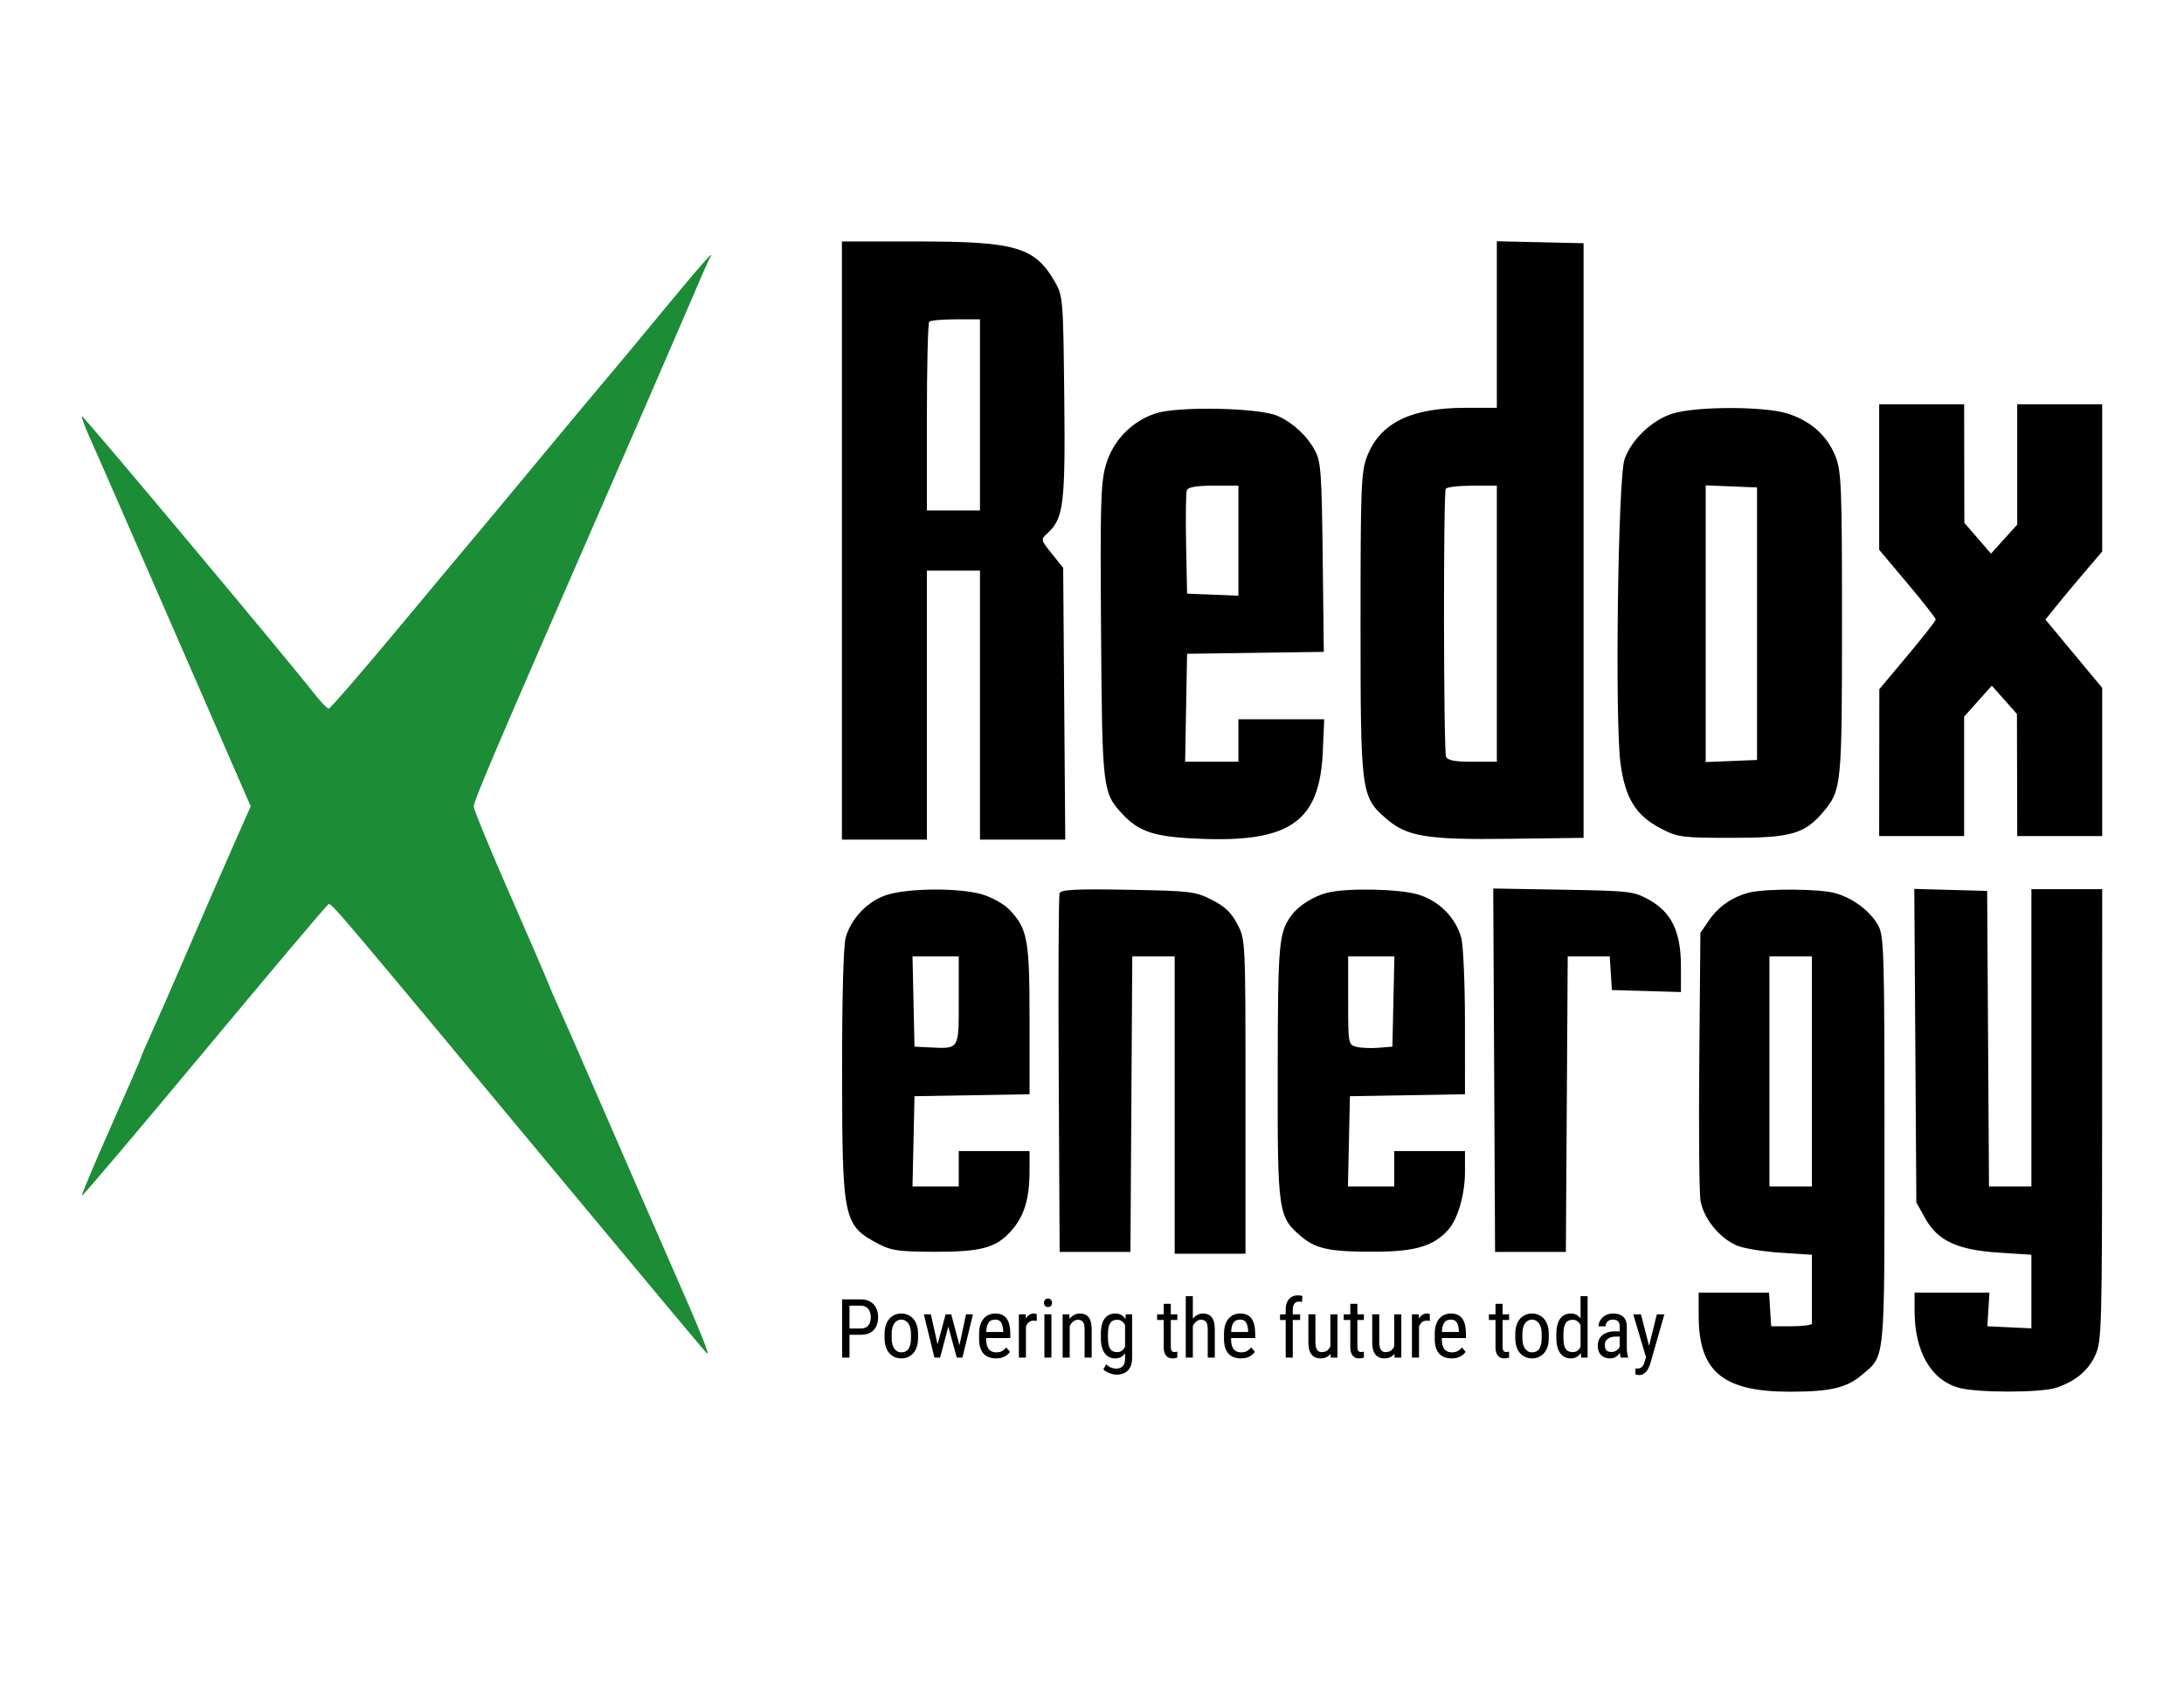 <svg xmlns="http://www.w3.org/2000/svg" width="534" height="415" viewBox="0 0 534 415" fill="none"><path fill-rule="evenodd" clip-rule="evenodd" d="M205.854 132.195V205.337H216.24H226.627V172.445V139.553H233.119H239.611V172.445V205.337H250.037H260.462L260.208 172.099L259.952 138.863L257.178 135.412C254.459 132.03 254.437 131.93 256.065 130.457C260.073 126.829 260.504 123.372 260.219 97.099C259.958 72.971 259.911 72.397 257.889 68.868C253.059 60.44 248.335 59.054 224.433 59.054H205.854V132.195ZM365.986 79.368V99.736H358.353C344.906 99.736 337.408 103.448 334.232 111.678C332.803 115.381 332.661 119.072 332.661 152.536C332.661 193.734 332.802 194.831 338.78 200.08C343.941 204.611 348.679 205.403 369.083 205.139L387.193 204.904V132.195V59.486L376.589 59.243L365.986 59V79.368ZM239.611 101.467V124.838H233.119H226.627V102.044C226.627 89.507 226.887 78.991 227.205 78.674C227.522 78.356 230.443 78.096 233.697 78.096H239.611V101.467ZM459.469 116.661V134.452L466.393 142.688C470.202 147.217 473.31 151.189 473.3 151.513C473.29 151.838 470.182 155.804 466.393 160.327L459.505 168.55L459.487 186.51L459.469 204.471H469.856H480.242V189.868V175.264L483.624 171.474L487.006 167.684L490.08 171.146L493.154 174.609L493.19 189.54L493.226 204.471H503.613H514V186.348V168.225L507.06 159.876L500.12 151.526L502.666 148.352C504.067 146.607 507.19 142.858 509.606 140.023L514 134.867V116.868V98.87H503.613H493.226V113.583V128.295L490.017 131.848L486.807 135.4L483.551 131.633L480.294 127.867L480.268 113.369L480.242 98.87H469.856H459.469V116.661ZM282.687 101.068C276.745 102.966 272.134 107.717 270.382 113.744C269.134 118.036 268.985 123.218 269.212 154.426C269.495 193.16 269.578 193.866 274.492 199.134C278.648 203.589 282.538 204.772 294.351 205.17C315.606 205.886 322.683 200.712 323.425 183.914L323.779 175.907H313.288H302.799V181.1V186.294H296.284H289.77L290.009 173.094L290.248 159.894L306.961 159.658L323.675 159.423L323.407 136.288C323.17 115.743 322.961 112.824 321.541 110.221C319.502 106.48 316.187 103.413 312.329 101.696C307.9 99.727 288.193 99.309 282.687 101.068ZM409.011 101.131C403.996 102.673 398.909 107.485 397.211 112.294C395.61 116.827 394.817 176.146 396.216 186.647C397.366 195.273 399.996 199.49 406.222 202.692C410.272 204.775 411.28 204.904 423.526 204.904C437.97 204.904 441.252 203.96 445.869 198.472C450.262 193.252 450.38 192.048 450.38 152.536C450.38 119.072 450.238 115.381 448.809 111.678C446.825 106.536 442.583 102.784 436.819 101.072C430.971 99.335 414.743 99.37 409.011 101.131ZM302.799 132.233V145.688L296.523 145.433L290.248 145.179L290.005 133.102C289.873 126.461 289.958 120.52 290.195 119.902C290.492 119.128 292.521 118.779 296.713 118.779H302.799V132.233ZM365.986 152.536V186.294H360.019C355.602 186.294 353.928 185.968 353.571 185.037C352.946 183.41 352.877 120.547 353.498 119.542C353.758 119.122 356.673 118.779 359.978 118.779H365.986V152.536ZM429.606 152.536V185.861L423.331 186.116L417.055 186.37V152.536V118.703L423.331 118.957L429.606 119.211V152.536ZM216.98 218.814C212.25 220.27 208.101 224.546 206.771 229.333C206.215 231.335 205.876 244.175 205.896 262.465C205.937 298.532 206.184 299.676 214.942 304.29C217.869 305.832 219.944 306.119 228.359 306.143C239.92 306.178 243.613 305.167 247.31 300.954C250.426 297.407 251.718 293.17 251.724 286.485L251.729 281.508H243.073H234.418V285.836V290.164H228.765H223.113L223.356 279.127L223.598 268.091L237.664 267.853L251.729 267.615V249.432C251.729 229.665 251.262 227.131 246.741 222.411C245.476 221.091 242.505 219.436 240.138 218.732C234.729 217.127 222.319 217.17 216.98 218.814ZM259.076 218.469C258.835 219.101 258.738 239.094 258.862 262.898L259.087 306.177H267.743H276.398L276.624 270.039L276.85 233.901H282.034H287.218V270.255V306.61H295.874H304.53V268.227C304.53 229.924 304.525 229.838 302.549 226.03C301.067 223.174 299.49 221.672 296.274 220.052C292.226 218.012 291.042 217.871 275.748 217.604C262.852 217.379 259.427 217.556 259.076 218.469ZM324.676 218.295C321.305 219.096 317.546 221.442 315.782 223.846C312.664 228.095 312.452 230.499 312.405 262.032C312.353 296.695 312.488 297.624 318.281 302.5C321.821 305.478 325.408 306.19 336.556 306.121C346.112 306.063 350.527 304.724 354.062 300.816C356.426 298.201 358.196 292.114 358.196 286.592V281.508H349.54H340.884V285.836V290.164H335.232H329.58L329.822 279.127L330.064 268.091L344.13 267.853L358.196 267.615L358.19 250.109C358.188 240.48 357.778 231.131 357.278 229.333C355.893 224.347 351.83 220.284 346.704 218.763C342.079 217.389 329.605 217.124 324.676 218.295ZM365.329 261.737L365.553 306.177H374.209H382.865L383.091 270.039L383.317 233.901H388.453H393.589L393.853 238.012L394.117 242.124L402.557 242.371L410.996 242.619V236.279C410.996 227.898 408.693 223.099 403.206 220.052C399.482 217.983 398.556 217.875 382.208 217.592L365.105 217.298L365.329 261.737ZM427.815 218.268C423.724 219.247 420.216 221.641 417.881 225.046L415.757 228.145L415.487 258.938C415.338 275.874 415.462 291.402 415.761 293.446C416.409 297.858 420.391 302.821 424.742 304.639C426.366 305.317 431.143 306.096 435.359 306.369L443.023 306.866V314.961C443.023 319.413 443.023 323.347 443.023 323.705C443.023 324.062 440.783 324.354 438.045 324.354H433.068L432.804 320.243L432.54 316.131H423.932H415.324L415.343 321.974C415.387 335.496 421.322 340.372 437.722 340.362C447.432 340.357 451.478 339.422 455.145 336.335C461.02 331.393 460.767 333.972 460.767 278.911C460.767 233.154 460.645 228.917 459.253 226.372C457.308 222.815 453.038 219.609 448.649 218.41C444.815 217.363 431.963 217.275 427.815 218.268ZM468.307 255.727L468.557 294.059L470.721 297.954C473.779 303.459 478.591 305.693 488.813 306.356L496.689 306.866V315.868V324.869L491.305 324.612L485.921 324.354L486.176 320.243L486.432 316.131H477.279H468.124V320.508C468.124 330.544 472.112 337.5 478.955 339.4C483.489 340.658 499.092 340.639 502.835 339.369C507.53 337.777 510.618 335.179 512.351 331.364C513.868 328.025 513.963 324.577 513.981 272.636L514 217.455H505.344H496.689V253.809V290.164H491.505H486.321L486.095 254.026L485.869 217.888L476.963 217.641L468.056 217.393L468.307 255.727ZM234.418 244.704C234.418 256.873 234.648 256.514 227.06 256.143L223.598 255.973L223.356 244.937L223.113 233.901H228.765H234.418V244.704ZM340.694 244.937L340.451 255.973L337.071 256.25C335.213 256.402 332.778 256.297 331.661 256.017C329.668 255.516 329.632 255.315 329.632 244.704V233.901H335.284H340.936L340.694 244.937ZM443.023 262.032V290.164H437.829H432.636V262.032V233.901H437.829H443.023V262.032Z" fill="black"></path><path d="M148.198 92.724C149.678 91.01 155.913 83.511 162.053 76.061C171.693 64.366 175.254 60.372 173.472 63.255C173.221 63.661 170.707 69.407 167.884 76.022C165.062 82.638 155.275 105.189 146.134 126.136C120.768 184.274 115.833 195.856 115.833 197.255C115.833 197.964 119.716 207.416 124.463 218.261C129.209 229.105 133.451 238.923 133.891 240.079C134.33 241.233 135.489 243.919 136.465 246.047C137.442 248.173 142.974 260.82 148.757 274.15C154.541 287.48 161.158 302.671 163.463 307.908C171.673 326.571 173.908 332.127 172.688 330.846C172.008 330.132 154.776 309.488 134.395 284.97C82.845 222.956 81.041 220.825 80.339 221.102C79.996 221.238 66.345 237.409 50.004 257.036C33.663 276.664 20.167 292.597 20.013 292.443C19.859 292.289 23.049 284.697 27.101 275.573C31.153 266.448 34.468 258.818 34.468 258.619C34.468 258.421 35.597 255.797 36.977 252.788C38.357 249.779 42.42 240.501 46.006 232.17C49.593 223.839 54.502 212.56 56.915 207.106L61.302 197.191L45.636 161.23C28.544 121.997 24.965 113.809 21.814 106.745C20.667 104.173 19.86 101.938 20.02 101.778C20.285 101.512 69.875 160.736 76.782 169.566C78.392 171.625 80.008 173.31 80.371 173.31C80.735 173.31 88.57 164.255 97.783 153.188C106.996 142.121 115.372 132.09 116.396 130.899C117.419 129.708 124.388 121.332 131.881 112.287C139.375 103.242 146.718 94.439 148.198 92.724Z" fill="#1C8C36"></path><path d="M210.443 326.433H207.332V324.898H210.443C211.03 324.898 211.502 324.78 211.861 324.545C212.226 324.311 212.49 323.985 212.653 323.567C212.823 323.15 212.908 322.674 212.908 322.139C212.908 321.65 212.823 321.19 212.653 320.76C212.49 320.33 212.226 319.984 211.861 319.723C211.502 319.456 211.03 319.322 210.443 319.322H207.704V332.018H205.904V317.777H210.443C211.362 317.777 212.138 317.963 212.771 318.334C213.403 318.706 213.883 319.221 214.209 319.88C214.541 320.532 214.707 321.278 214.707 322.12C214.707 323.033 214.541 323.812 214.209 324.457C213.883 325.103 213.403 325.595 212.771 325.934C212.138 326.267 211.362 326.433 210.443 326.433ZM216.282 327.235V326.228C216.282 325.406 216.387 324.686 216.595 324.066C216.804 323.44 217.094 322.918 217.466 322.501C217.837 322.084 218.271 321.771 218.767 321.562C219.262 321.347 219.794 321.239 220.361 321.239C220.941 321.239 221.479 321.347 221.975 321.562C222.47 321.771 222.904 322.084 223.276 322.501C223.654 322.918 223.947 323.44 224.156 324.066C224.365 324.686 224.469 325.406 224.469 326.228V327.235C224.469 328.057 224.365 328.781 224.156 329.407C223.947 330.026 223.657 330.545 223.286 330.962C222.914 331.379 222.48 331.692 221.985 331.901C221.489 332.11 220.954 332.214 220.381 332.214C219.807 332.214 219.272 332.11 218.776 331.901C218.281 331.692 217.844 331.379 217.466 330.962C217.094 330.545 216.804 330.026 216.595 329.407C216.387 328.781 216.282 328.057 216.282 327.235ZM218.013 326.228V327.235C218.013 327.816 218.072 328.324 218.19 328.761C218.307 329.198 218.473 329.563 218.688 329.857C218.904 330.15 219.155 330.372 219.442 330.522C219.728 330.665 220.041 330.737 220.381 330.737C220.772 330.737 221.114 330.665 221.408 330.522C221.708 330.372 221.955 330.15 222.151 329.857C222.347 329.563 222.493 329.198 222.591 328.761C222.689 328.324 222.738 327.816 222.738 327.235V326.228C222.738 325.647 222.679 325.142 222.562 324.712C222.444 324.275 222.278 323.91 222.063 323.616C221.848 323.316 221.593 323.095 221.3 322.951C221.013 322.801 220.7 322.726 220.361 322.726C220.028 322.726 219.719 322.801 219.432 322.951C219.145 323.095 218.894 323.316 218.679 323.616C218.47 323.91 218.307 324.275 218.19 324.712C218.072 325.142 218.013 325.647 218.013 326.228ZM228.871 330.14L231.208 321.435H232.333L232.206 323.166L229.859 332.018H228.773L228.871 330.14ZM227.599 321.435L229.565 330.238L229.614 332.018H228.47L225.887 321.435H227.599ZM234.338 330.17L236.197 321.435H237.899L235.317 332.018H234.192L234.338 330.17ZM232.578 321.435L234.857 329.994L235.013 332.018H233.937L231.512 323.147L231.384 321.435H232.578ZM243.513 332.214C242.881 332.214 242.31 332.119 241.802 331.93C241.293 331.741 240.859 331.454 240.501 331.07C240.142 330.678 239.868 330.186 239.679 329.593C239.49 328.999 239.395 328.298 239.395 327.49V326.296C239.395 325.364 239.503 324.575 239.718 323.929C239.94 323.284 240.237 322.765 240.608 322.374C240.98 321.976 241.4 321.689 241.87 321.513C242.339 321.331 242.822 321.239 243.318 321.239C243.983 321.239 244.55 321.347 245.02 321.562C245.489 321.777 245.871 322.097 246.164 322.521C246.457 322.945 246.673 323.466 246.81 324.086C246.953 324.705 247.025 325.419 247.025 326.228V327.235H240.413V325.758H245.293V325.514C245.267 324.966 245.192 324.483 245.068 324.066C244.951 323.649 244.755 323.323 244.482 323.088C244.208 322.847 243.82 322.726 243.318 322.726C242.998 322.726 242.701 322.782 242.428 322.892C242.16 322.997 241.929 323.183 241.733 323.45C241.544 323.711 241.394 324.073 241.283 324.536C241.179 324.999 241.127 325.586 241.127 326.296V327.49C241.127 328.057 241.179 328.546 241.283 328.957C241.394 329.361 241.554 329.697 241.762 329.964C241.978 330.225 242.238 330.421 242.545 330.551C242.858 330.675 243.213 330.737 243.611 330.737C244.191 330.737 244.671 330.626 245.049 330.404C245.427 330.176 245.756 329.886 246.037 329.534L246.946 330.62C246.757 330.887 246.51 331.145 246.203 331.392C245.903 331.634 245.531 331.832 245.088 331.989C244.651 332.139 244.126 332.214 243.513 332.214ZM250.849 323.098V332.018H249.118V321.435H250.79L250.849 323.098ZM253.48 321.376L253.49 323.059C253.347 323.026 253.216 323.007 253.099 323C252.988 322.987 252.858 322.98 252.708 322.98C252.382 322.98 252.095 323.046 251.847 323.176C251.606 323.306 251.397 323.489 251.221 323.724C251.045 323.959 250.905 324.239 250.8 324.565C250.696 324.885 250.624 325.237 250.585 325.621L250.135 325.915C250.135 325.276 250.184 324.676 250.282 324.115C250.386 323.554 250.546 323.059 250.761 322.628C250.976 322.191 251.25 321.852 251.583 321.611C251.922 321.363 252.326 321.239 252.796 321.239C252.9 321.239 253.027 321.256 253.177 321.288C253.334 321.314 253.435 321.344 253.48 321.376ZM257.08 321.435V332.018H255.358V321.435H257.08ZM255.261 318.628C255.261 318.334 255.342 318.087 255.505 317.884C255.668 317.682 255.913 317.581 256.239 317.581C256.565 317.581 256.809 317.682 256.972 317.884C257.142 318.087 257.227 318.334 257.227 318.628C257.227 318.908 257.142 319.149 256.972 319.352C256.809 319.547 256.565 319.645 256.239 319.645C255.913 319.645 255.668 319.547 255.505 319.352C255.342 319.149 255.261 318.908 255.261 318.628ZM261.55 323.694V332.018H259.819V321.435H261.452L261.55 323.694ZM261.129 326.326L260.425 326.296C260.418 325.572 260.5 324.904 260.67 324.291C260.846 323.672 261.093 323.134 261.413 322.677C261.739 322.221 262.127 321.869 262.577 321.621C263.027 321.367 263.526 321.239 264.073 321.239C264.504 321.239 264.895 321.311 265.247 321.455C265.599 321.591 265.899 321.813 266.147 322.12C266.395 322.426 266.584 322.824 266.714 323.313C266.851 323.796 266.92 324.386 266.92 325.083V332.018H265.188V325.064C265.188 324.51 265.127 324.066 265.003 323.734C264.885 323.395 264.703 323.15 264.455 323C264.214 322.843 263.907 322.765 263.535 322.765C263.196 322.765 262.88 322.86 262.587 323.049C262.293 323.238 262.036 323.499 261.814 323.831C261.599 324.164 261.429 324.545 261.305 324.976C261.188 325.4 261.129 325.85 261.129 326.326ZM275.253 321.435H276.809V332.106C276.809 333.039 276.646 333.808 276.32 334.415C276 335.021 275.553 335.468 274.98 335.755C274.406 336.048 273.744 336.195 272.994 336.195C272.727 336.195 272.391 336.146 271.986 336.048C271.582 335.95 271.178 335.8 270.774 335.598C270.369 335.403 270.037 335.155 269.776 334.855L270.49 333.652C270.862 334.03 271.256 334.301 271.673 334.464C272.091 334.627 272.489 334.708 272.867 334.708C273.317 334.708 273.708 334.627 274.041 334.464C274.373 334.301 274.631 334.033 274.813 333.662C274.996 333.296 275.087 332.807 275.087 332.194V323.763L275.253 321.435ZM269.169 327.235V326.247C269.169 325.374 269.251 324.624 269.414 323.998C269.577 323.365 269.812 322.847 270.118 322.442C270.431 322.032 270.806 321.728 271.243 321.533C271.68 321.337 272.169 321.239 272.71 321.239C273.258 321.239 273.731 321.35 274.129 321.572C274.526 321.794 274.856 322.116 275.116 322.54C275.384 322.958 275.592 323.466 275.742 324.066C275.899 324.66 276.007 325.331 276.065 326.081V327.402C276.007 328.145 275.899 328.813 275.742 329.407C275.592 330 275.381 330.505 275.107 330.923C274.839 331.34 274.507 331.66 274.109 331.881C273.711 332.103 273.238 332.214 272.691 332.214C272.156 332.214 271.673 332.113 271.243 331.911C270.813 331.702 270.441 331.392 270.128 330.981C269.822 330.564 269.584 330.046 269.414 329.426C269.251 328.8 269.169 328.07 269.169 327.235ZM270.901 326.247V327.235C270.901 327.822 270.943 328.334 271.028 328.771C271.113 329.201 271.243 329.56 271.419 329.847C271.602 330.127 271.833 330.336 272.114 330.473C272.401 330.61 272.743 330.678 273.141 330.678C273.623 330.678 274.018 330.561 274.324 330.326C274.631 330.091 274.875 329.782 275.058 329.397C275.247 329.006 275.397 328.585 275.508 328.135V325.357C275.442 325.025 275.348 324.705 275.224 324.399C275.107 324.086 274.953 323.809 274.764 323.567C274.575 323.32 274.347 323.124 274.08 322.98C273.819 322.837 273.512 322.765 273.16 322.765C272.762 322.765 272.42 322.837 272.133 322.98C271.846 323.124 271.611 323.339 271.429 323.626C271.246 323.913 271.113 324.275 271.028 324.712C270.943 325.149 270.901 325.66 270.901 326.247ZM287.861 321.435V322.824H282.922V321.435H287.861ZM284.536 318.863H286.267V329.397C286.267 329.756 286.309 330.026 286.394 330.209C286.486 330.391 286.6 330.512 286.737 330.571C286.874 330.629 287.02 330.659 287.177 330.659C287.294 330.659 287.425 330.646 287.568 330.62C287.711 330.587 287.809 330.561 287.861 330.541L287.852 332.018C287.734 332.064 287.578 332.106 287.382 332.145C287.187 332.191 286.939 332.214 286.639 332.214C286.267 332.214 285.921 332.126 285.602 331.95C285.282 331.774 285.025 331.48 284.829 331.07C284.634 330.652 284.536 330.091 284.536 329.387V318.863ZM291.657 316.994V332.018H289.925V316.994H291.657ZM291.236 326.326L290.532 326.296C290.525 325.572 290.607 324.904 290.776 324.291C290.952 323.672 291.2 323.134 291.52 322.677C291.846 322.221 292.234 321.869 292.684 321.621C293.134 321.367 293.632 321.239 294.18 321.239C294.61 321.239 295.002 321.311 295.354 321.455C295.706 321.591 296.006 321.813 296.254 322.12C296.502 322.426 296.691 322.824 296.821 323.313C296.958 323.796 297.026 324.386 297.026 325.083V332.018H295.295V325.064C295.295 324.51 295.233 324.066 295.109 323.734C294.992 323.395 294.809 323.15 294.562 323C294.32 322.843 294.014 322.765 293.642 322.765C293.303 322.765 292.987 322.86 292.693 323.049C292.4 323.238 292.142 323.499 291.921 323.831C291.705 324.164 291.536 324.545 291.412 324.976C291.295 325.4 291.236 325.85 291.236 326.326ZM303.394 332.214C302.762 332.214 302.191 332.119 301.682 331.93C301.174 331.741 300.74 331.454 300.381 331.07C300.023 330.678 299.749 330.186 299.56 329.593C299.371 328.999 299.276 328.298 299.276 327.49V326.296C299.276 325.364 299.384 324.575 299.599 323.929C299.821 323.284 300.117 322.765 300.489 322.374C300.861 321.976 301.281 321.689 301.751 321.513C302.22 321.331 302.703 321.239 303.198 321.239C303.864 321.239 304.431 321.347 304.9 321.562C305.37 321.777 305.751 322.097 306.045 322.521C306.338 322.945 306.553 323.466 306.69 324.086C306.834 324.705 306.906 325.419 306.906 326.228V327.235H300.293V325.758H305.174V325.514C305.148 324.966 305.073 324.483 304.949 324.066C304.832 323.649 304.636 323.323 304.362 323.088C304.089 322.847 303.701 322.726 303.198 322.726C302.879 322.726 302.582 322.782 302.308 322.892C302.041 322.997 301.809 323.183 301.614 323.45C301.425 323.711 301.275 324.073 301.164 324.536C301.06 324.999 301.007 325.586 301.007 326.296V327.49C301.007 328.057 301.06 328.546 301.164 328.957C301.275 329.361 301.435 329.697 301.643 329.964C301.858 330.225 302.119 330.421 302.426 330.551C302.739 330.675 303.094 330.737 303.492 330.737C304.072 330.737 304.551 330.626 304.93 330.404C305.308 330.176 305.637 329.886 305.918 329.534L306.827 330.62C306.638 330.887 306.39 331.145 306.084 331.392C305.784 331.634 305.412 331.832 304.969 331.989C304.532 332.139 304.007 332.214 303.394 332.214ZM316.09 332.018H314.359V320.32C314.359 319.557 314.479 318.915 314.721 318.393C314.969 317.865 315.317 317.467 315.767 317.2C316.224 316.926 316.765 316.789 317.391 316.789C317.567 316.789 317.743 316.802 317.919 316.828C318.102 316.854 318.275 316.893 318.438 316.945L318.359 318.422C318.255 318.39 318.128 318.367 317.978 318.354C317.834 318.341 317.697 318.334 317.567 318.334C317.254 318.334 316.987 318.413 316.765 318.569C316.543 318.719 316.374 318.941 316.256 319.234C316.146 319.528 316.09 319.89 316.09 320.32V332.018ZM317.89 321.435V322.824H312.98V321.435H317.89ZM325.284 329.573V321.435H327.016V332.018H325.373L325.284 329.573ZM325.607 327.343L326.292 327.323C326.292 328.028 326.23 328.68 326.106 329.28C325.989 329.873 325.793 330.388 325.519 330.825C325.252 331.262 324.897 331.604 324.453 331.852C324.01 332.093 323.465 332.214 322.82 332.214C322.383 332.214 321.985 332.139 321.626 331.989C321.274 331.839 320.968 331.607 320.707 331.294C320.453 330.981 320.254 330.574 320.11 330.072C319.973 329.57 319.905 328.967 319.905 328.262V321.435H321.626V328.282C321.626 328.758 321.669 329.152 321.753 329.465C321.838 329.772 321.952 330.016 322.096 330.199C322.239 330.375 322.399 330.499 322.575 330.571C322.751 330.642 322.93 330.678 323.113 330.678C323.726 330.678 324.215 330.532 324.58 330.238C324.945 329.938 325.206 329.537 325.363 329.035C325.526 328.526 325.607 327.962 325.607 327.343ZM333.481 321.435V322.824H328.542V321.435H333.481ZM330.156 318.863H331.887V329.397C331.887 329.756 331.929 330.026 332.014 330.209C332.105 330.391 332.219 330.512 332.356 330.571C332.493 330.629 332.64 330.659 332.796 330.659C332.914 330.659 333.044 330.646 333.188 330.62C333.331 330.587 333.429 330.561 333.481 330.541L333.471 332.018C333.354 332.064 333.198 332.106 333.002 332.145C332.806 332.191 332.558 332.214 332.259 332.214C331.887 332.214 331.541 332.126 331.222 331.95C330.902 331.774 330.645 331.48 330.449 331.07C330.253 330.652 330.156 330.091 330.156 329.387V318.863ZM340.895 329.573V321.435H342.627V332.018H340.983L340.895 329.573ZM341.218 327.343L341.903 327.323C341.903 328.028 341.841 328.68 341.717 329.28C341.6 329.873 341.404 330.388 341.13 330.825C340.863 331.262 340.507 331.604 340.064 331.852C339.621 332.093 339.076 332.214 338.43 332.214C337.994 332.214 337.596 332.139 337.237 331.989C336.885 331.839 336.579 331.607 336.318 331.294C336.063 330.981 335.865 330.574 335.721 330.072C335.584 329.57 335.516 328.967 335.516 328.262V321.435H337.237V328.282C337.237 328.758 337.28 329.152 337.364 329.465C337.449 329.772 337.563 330.016 337.707 330.199C337.85 330.375 338.01 330.499 338.186 330.571C338.362 330.642 338.541 330.678 338.724 330.678C339.337 330.678 339.826 330.532 340.191 330.238C340.556 329.938 340.817 329.537 340.974 329.035C341.137 328.526 341.218 327.962 341.218 327.343ZM346.96 323.098V332.018H345.228V321.435H346.901L346.96 323.098ZM349.591 321.376L349.601 323.059C349.457 323.026 349.327 323.007 349.209 323C349.099 322.987 348.968 322.98 348.818 322.98C348.492 322.98 348.205 323.046 347.957 323.176C347.716 323.306 347.507 323.489 347.331 323.724C347.155 323.959 347.015 324.239 346.911 324.565C346.806 324.885 346.735 325.237 346.696 325.621L346.246 325.915C346.246 325.276 346.295 324.676 346.392 324.115C346.497 323.554 346.657 323.059 346.872 322.628C347.087 322.191 347.361 321.852 347.693 321.611C348.032 321.363 348.437 321.239 348.906 321.239C349.011 321.239 349.138 321.256 349.288 321.288C349.444 321.314 349.545 321.344 349.591 321.376ZM354.922 332.214C354.289 332.214 353.719 332.119 353.21 331.93C352.701 331.741 352.268 331.454 351.909 331.07C351.55 330.678 351.277 330.186 351.087 329.593C350.898 328.999 350.804 328.298 350.804 327.49V326.296C350.804 325.364 350.911 324.575 351.127 323.929C351.348 323.284 351.645 322.765 352.017 322.374C352.388 321.976 352.809 321.689 353.278 321.513C353.748 321.331 354.23 321.239 354.726 321.239C355.391 321.239 355.958 321.347 356.428 321.562C356.897 321.777 357.279 322.097 357.572 322.521C357.866 322.945 358.081 323.466 358.218 324.086C358.361 324.705 358.433 325.419 358.433 326.228V327.235H351.821V325.758H356.702V325.514C356.676 324.966 356.601 324.483 356.477 324.066C356.36 323.649 356.164 323.323 355.89 323.088C355.616 322.847 355.228 322.726 354.726 322.726C354.407 322.726 354.11 322.782 353.836 322.892C353.569 322.997 353.337 323.183 353.141 323.45C352.952 323.711 352.802 324.073 352.692 324.536C352.587 324.999 352.535 325.586 352.535 326.296V327.49C352.535 328.057 352.587 328.546 352.692 328.957C352.802 329.361 352.962 329.697 353.171 329.964C353.386 330.225 353.647 330.421 353.953 330.551C354.266 330.675 354.622 330.737 355.019 330.737C355.6 330.737 356.079 330.626 356.457 330.404C356.836 330.176 357.165 329.886 357.445 329.534L358.355 330.62C358.166 330.887 357.918 331.145 357.612 331.392C357.312 331.634 356.94 331.832 356.496 331.989C356.06 332.139 355.535 332.214 354.922 332.214ZM368.987 321.435V322.824H364.048V321.435H368.987ZM365.661 318.863H367.393V329.397C367.393 329.756 367.435 330.026 367.52 330.209C367.611 330.391 367.725 330.512 367.862 330.571C367.999 330.629 368.146 330.659 368.302 330.659C368.42 330.659 368.55 330.646 368.694 330.62C368.837 330.587 368.935 330.561 368.987 330.541L368.977 332.018C368.86 332.064 368.703 332.106 368.508 332.145C368.312 332.191 368.064 332.214 367.764 332.214C367.393 332.214 367.047 332.126 366.728 331.95C366.408 331.774 366.151 331.48 365.955 331.07C365.759 330.652 365.661 330.091 365.661 329.387V318.863ZM370.493 327.235V326.228C370.493 325.406 370.598 324.686 370.806 324.066C371.015 323.44 371.305 322.918 371.677 322.501C372.049 322.084 372.482 321.771 372.978 321.562C373.473 321.347 374.005 321.239 374.572 321.239C375.153 321.239 375.691 321.347 376.186 321.562C376.682 321.771 377.115 322.084 377.487 322.501C377.865 322.918 378.159 323.44 378.367 324.066C378.576 324.686 378.68 325.406 378.68 326.228V327.235C378.68 328.057 378.576 328.781 378.367 329.407C378.159 330.026 377.868 330.545 377.497 330.962C377.125 331.379 376.691 331.692 376.196 331.901C375.7 332.11 375.166 332.214 374.592 332.214C374.018 332.214 373.483 332.11 372.988 331.901C372.492 331.692 372.055 331.379 371.677 330.962C371.305 330.545 371.015 330.026 370.806 329.407C370.598 328.781 370.493 328.057 370.493 327.235ZM372.225 326.228V327.235C372.225 327.816 372.283 328.324 372.401 328.761C372.518 329.198 372.684 329.563 372.9 329.857C373.115 330.15 373.366 330.372 373.653 330.522C373.94 330.665 374.253 330.737 374.592 330.737C374.983 330.737 375.325 330.665 375.619 330.522C375.919 330.372 376.167 330.15 376.362 329.857C376.558 329.563 376.705 329.198 376.802 328.761C376.9 328.324 376.949 327.816 376.949 327.235V326.228C376.949 325.647 376.89 325.142 376.773 324.712C376.656 324.275 376.489 323.91 376.274 323.616C376.059 323.316 375.805 323.095 375.511 322.951C375.224 322.801 374.911 322.726 374.572 322.726C374.24 322.726 373.93 322.801 373.643 322.951C373.356 323.095 373.105 323.316 372.89 323.616C372.681 323.91 372.518 324.275 372.401 324.712C372.283 325.142 372.225 325.647 372.225 326.228ZM386.456 329.964V316.994H388.178V332.018H386.603L386.456 329.964ZM380.539 327.235V326.247C380.539 325.374 380.624 324.624 380.793 323.998C380.963 323.365 381.204 322.847 381.517 322.442C381.83 322.032 382.205 321.728 382.642 321.533C383.079 321.337 383.561 321.239 384.089 321.239C384.637 321.239 385.107 321.35 385.498 321.572C385.896 321.794 386.228 322.116 386.496 322.54C386.763 322.958 386.972 323.466 387.122 324.066C387.278 324.66 387.382 325.331 387.435 326.081V327.402C387.376 328.145 387.268 328.813 387.112 329.407C386.962 330 386.753 330.505 386.486 330.923C386.218 331.34 385.886 331.66 385.488 331.881C385.09 332.103 384.618 332.214 384.07 332.214C383.548 332.214 383.072 332.113 382.642 331.911C382.211 331.702 381.836 331.392 381.517 330.981C381.204 330.564 380.963 330.046 380.793 329.426C380.624 328.8 380.539 328.07 380.539 327.235ZM382.27 326.247V327.235C382.27 327.822 382.312 328.334 382.397 328.771C382.482 329.201 382.616 329.56 382.798 329.847C382.981 330.127 383.212 330.336 383.493 330.473C383.78 330.61 384.122 330.678 384.52 330.678C385.002 330.678 385.397 330.561 385.703 330.326C386.01 330.091 386.254 329.782 386.437 329.397C386.626 329.006 386.776 328.585 386.887 328.135V325.357C386.822 325.025 386.727 324.705 386.603 324.399C386.479 324.086 386.323 323.809 386.134 323.567C385.951 323.32 385.726 323.124 385.459 322.98C385.198 322.837 384.891 322.765 384.539 322.765C384.142 322.765 383.796 322.837 383.502 322.98C383.216 323.124 382.981 323.339 382.798 323.626C382.622 323.913 382.489 324.275 382.397 324.712C382.312 325.149 382.27 325.66 382.27 326.247ZM396.032 330.209V324.467C396.032 324.05 395.967 323.714 395.837 323.46C395.713 323.205 395.524 323.02 395.269 322.902C395.022 322.785 394.709 322.726 394.33 322.726C393.965 322.726 393.649 322.801 393.382 322.951C393.121 323.101 392.919 323.3 392.775 323.548C392.638 323.796 392.57 324.069 392.57 324.369H390.838C390.838 323.991 390.92 323.616 391.083 323.245C391.253 322.873 391.494 322.537 391.807 322.237C392.12 321.931 392.495 321.689 392.932 321.513C393.375 321.331 393.871 321.239 394.418 321.239C395.07 321.239 395.648 321.347 396.15 321.562C396.652 321.771 397.046 322.113 397.333 322.589C397.62 323.065 397.764 323.698 397.764 324.487V329.71C397.764 330.062 397.79 330.437 397.842 330.835C397.901 331.233 397.982 331.575 398.086 331.862V332.018H396.296C396.212 331.81 396.146 331.533 396.101 331.187C396.055 330.835 396.032 330.509 396.032 330.209ZM396.306 325.602L396.326 326.873H395.123C394.712 326.873 394.337 326.919 393.998 327.01C393.665 327.102 393.378 327.235 393.137 327.411C392.896 327.581 392.71 327.793 392.58 328.047C392.456 328.301 392.394 328.592 392.394 328.918C392.394 329.342 392.452 329.681 392.57 329.935C392.687 330.183 392.863 330.362 393.098 330.473C393.333 330.584 393.629 330.639 393.988 330.639C394.425 330.639 394.81 330.538 395.142 330.336C395.475 330.134 395.732 329.889 395.915 329.602C396.104 329.315 396.192 329.048 396.179 328.8L396.56 329.612C396.534 329.866 396.45 330.144 396.306 330.444C396.169 330.737 395.977 331.021 395.729 331.294C395.481 331.562 395.188 331.784 394.849 331.96C394.516 332.129 394.141 332.214 393.724 332.214C393.111 332.214 392.573 332.097 392.11 331.862C391.654 331.627 391.298 331.281 391.044 330.825C390.79 330.369 390.662 329.804 390.662 329.133C390.662 328.624 390.75 328.155 390.926 327.724C391.103 327.294 391.363 326.922 391.709 326.609C392.055 326.29 392.488 326.042 393.01 325.866C393.538 325.69 394.148 325.602 394.839 325.602H396.306ZM402.752 330.923L405.109 321.435H406.948L403.456 333.652C403.371 333.913 403.257 334.193 403.114 334.493C402.977 334.799 402.801 335.09 402.586 335.363C402.371 335.637 402.113 335.859 401.813 336.029C401.513 336.205 401.161 336.293 400.757 336.293C400.633 336.293 400.473 336.273 400.277 336.234C400.088 336.195 399.951 336.162 399.867 336.136V334.669C399.906 334.676 399.968 334.682 400.052 334.689C400.137 334.702 400.199 334.708 400.238 334.708C400.577 334.708 400.864 334.653 401.099 334.542C401.34 334.438 401.546 334.258 401.715 334.004C401.885 333.756 402.028 333.414 402.146 332.977L402.752 330.923ZM401.226 321.435L403.329 329.651L403.779 331.559L402.547 332.224L399.338 321.435H401.226Z" fill="black"></path></svg>